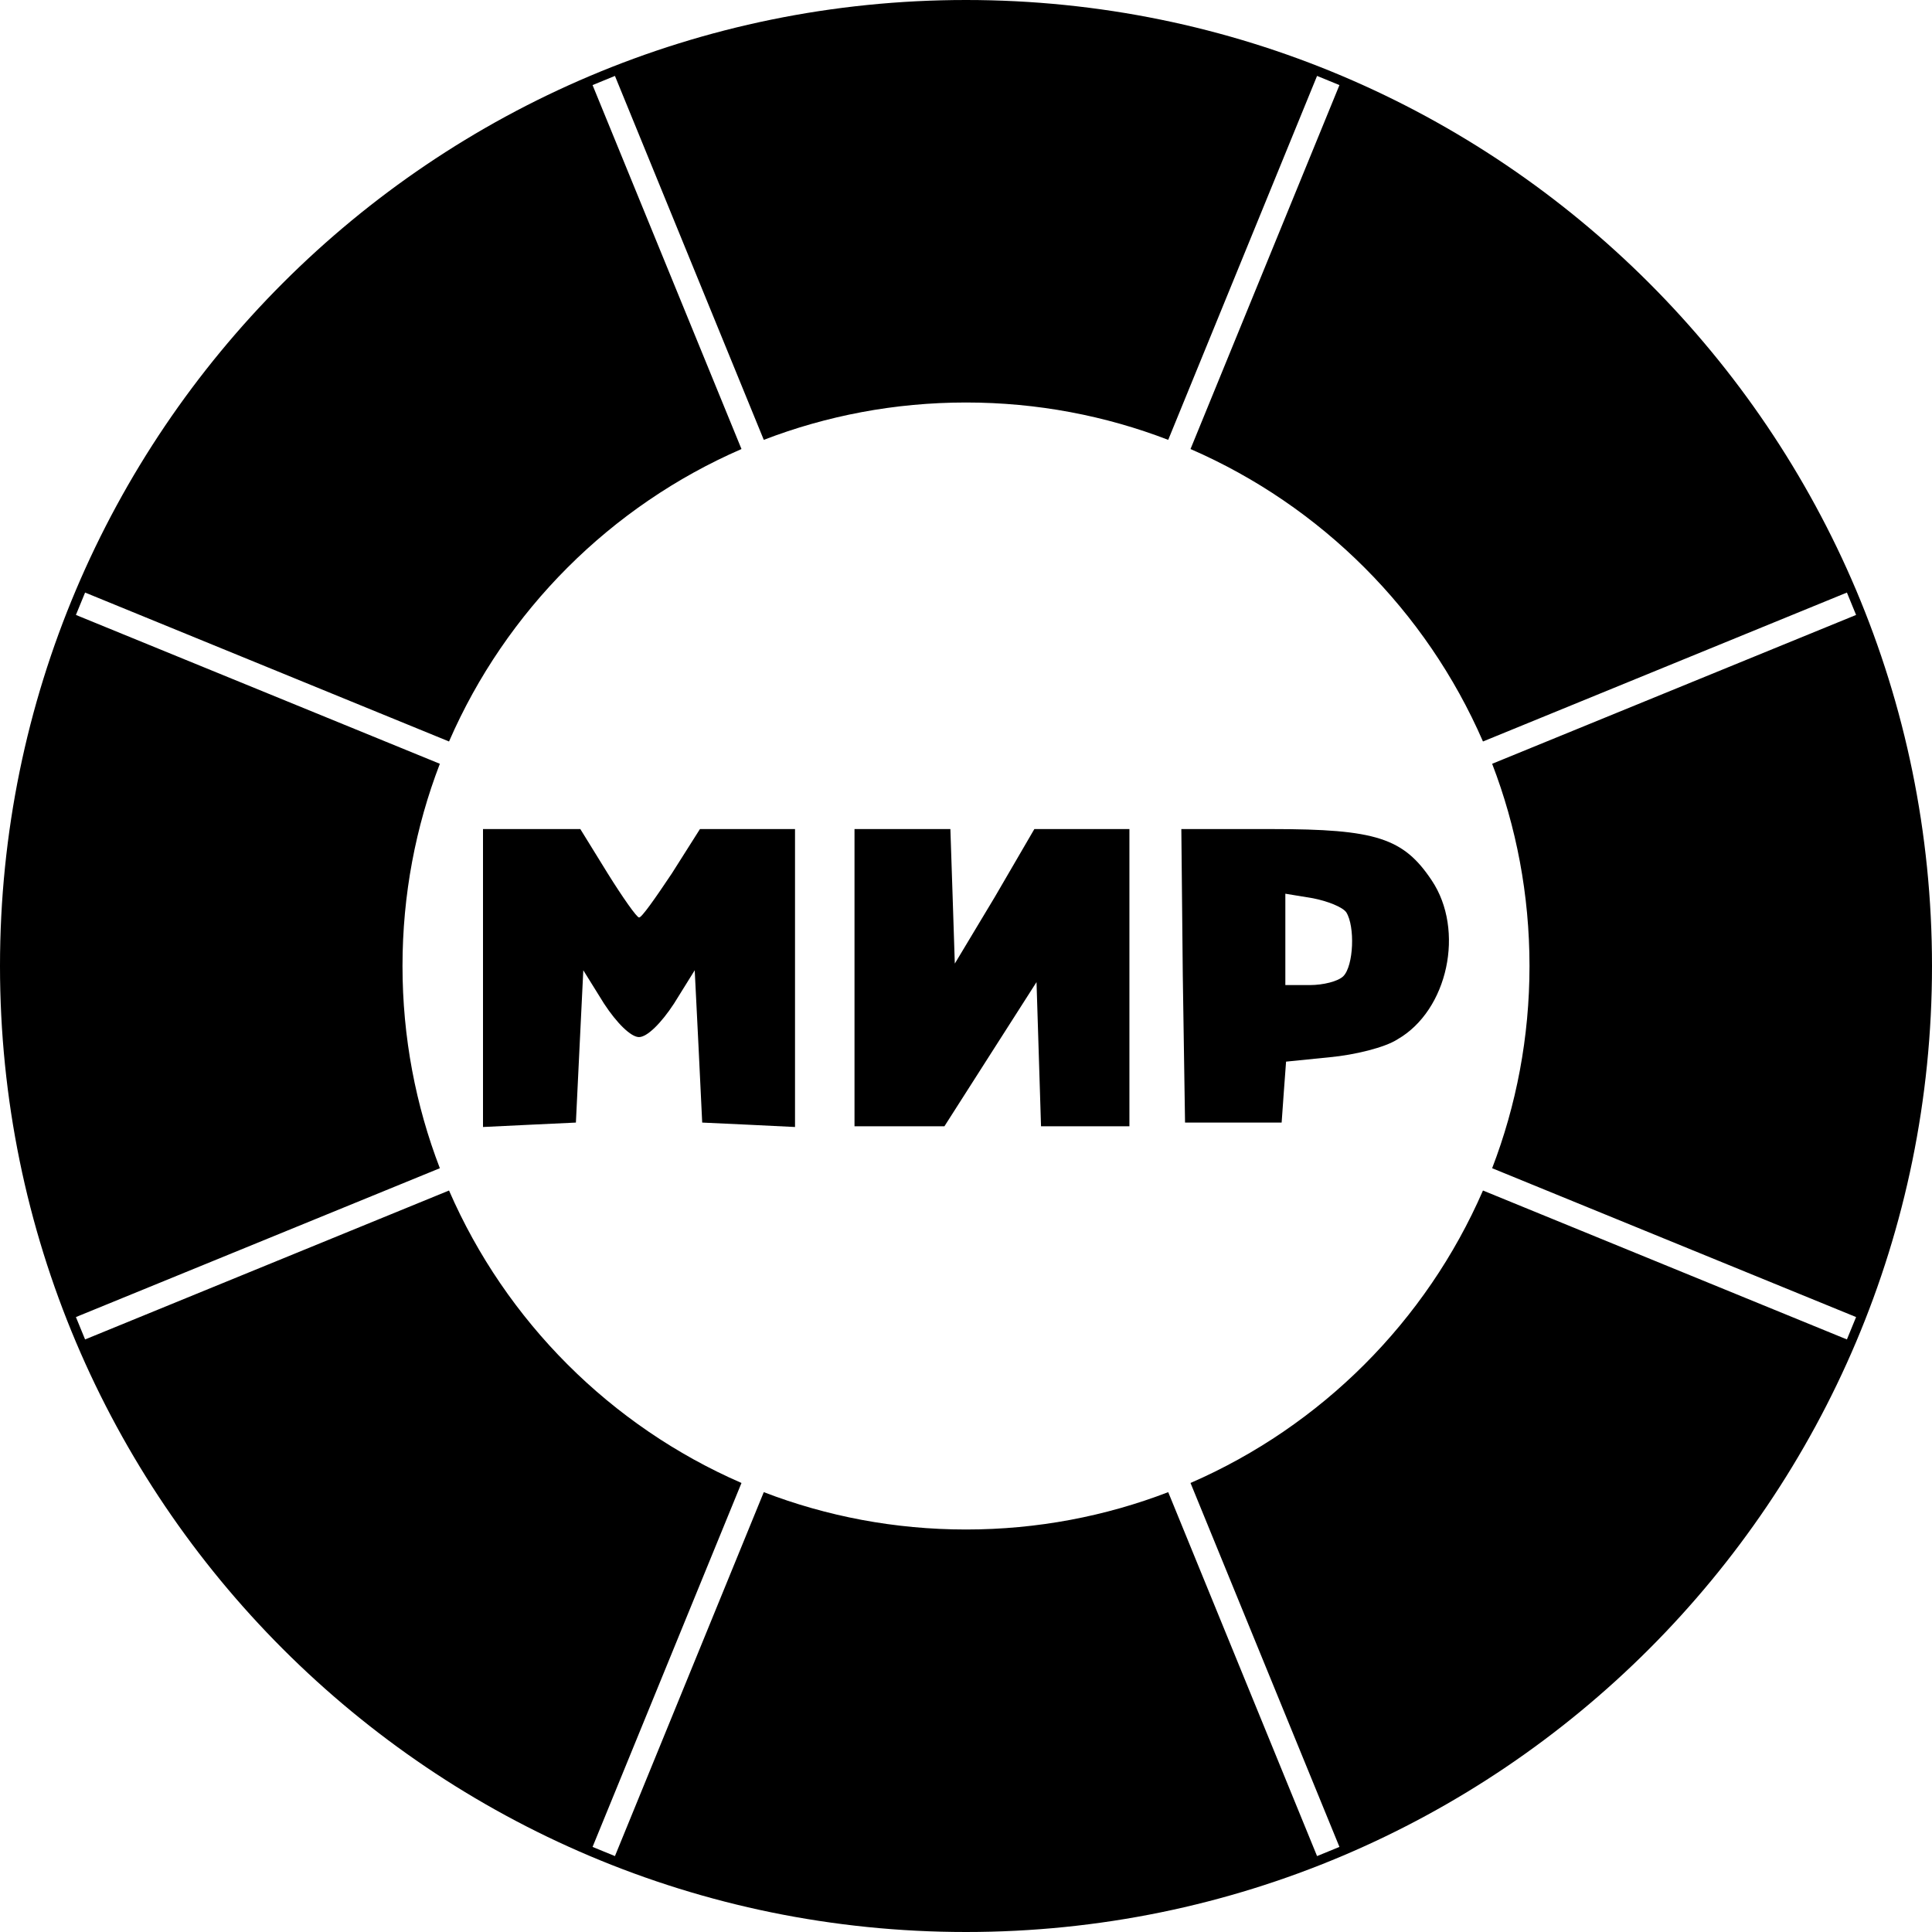 <?xml version="1.0" encoding="UTF-8"?> <svg xmlns="http://www.w3.org/2000/svg" width="24" height="24" viewBox="0 0 24 24" fill="none"> <path fill-rule="evenodd" clip-rule="evenodd" d="M24 12C24 18.627 18.627 24 12 24C5.373 24 0 18.627 0 12C0 5.373 5.373 0 12 0C18.627 0 24 5.373 24 12ZM14.512 18.536C13.732 18.836 12.885 19 12 19C11.115 19 10.268 18.836 9.488 18.536L7.639 23.057L7.361 22.943L9.211 18.422C7.587 17.716 6.284 16.413 5.578 14.789L1.057 16.639L0.943 16.361L5.464 14.512C5.164 13.732 5 12.885 5 12C5 11.115 5.164 10.268 5.464 9.488L0.943 7.639L1.057 7.361L5.578 9.211C6.284 7.587 7.587 6.284 9.211 5.578L7.361 1.057L7.639 0.943L9.488 5.464C10.268 5.164 11.115 5 12 5C12.885 5 13.732 5.164 14.512 5.464L16.361 0.943L16.639 1.057L14.789 5.578C16.413 6.284 17.716 7.587 18.422 9.211L22.943 7.361L23.057 7.639L18.536 9.488C18.836 10.268 19 11.115 19 12C19 12.885 18.836 13.732 18.536 14.512L23.057 16.361L22.943 16.639L18.422 14.789C17.716 16.413 16.413 17.716 14.789 18.422L16.639 22.943L16.361 23.057L14.512 18.536Z" fill="black"></path> <path d="M6 12.145V14L6.581 13.972L7.154 13.945L7.2 12.994L7.246 12.053L7.504 12.468C7.661 12.708 7.837 12.883 7.938 12.883C8.04 12.883 8.215 12.708 8.372 12.468L8.63 12.053L8.677 12.994L8.723 13.945L9.304 13.972L9.876 14V12.145V10.299H9.286H8.695L8.344 10.853C8.141 11.157 7.966 11.407 7.938 11.397C7.91 11.397 7.735 11.148 7.551 10.853L7.209 10.299H6.6H6V12.145Z" fill="black"></path> <path d="M10.615 12.145V13.991H11.169H11.732L12.304 13.095L12.876 12.2L12.904 13.095L12.932 13.991H13.476H14.03V12.145V10.299H13.439H12.849L12.36 11.139L11.861 11.97L11.834 11.139L11.806 10.299H11.215H10.615V12.145Z" fill="black"></path> <path d="M14.693 12.117L14.721 13.945H15.321H15.921L15.948 13.566L15.976 13.188L16.521 13.133C16.825 13.105 17.204 13.013 17.36 12.911C17.988 12.551 18.2 11.554 17.785 10.936C17.434 10.41 17.093 10.299 15.801 10.299H14.675L14.693 12.117ZM16.724 11.333C16.834 11.508 16.816 11.997 16.687 12.127C16.622 12.191 16.438 12.237 16.271 12.237H15.967V11.674V11.102L16.308 11.158C16.493 11.194 16.678 11.268 16.724 11.333Z" fill="black"></path> </svg> 